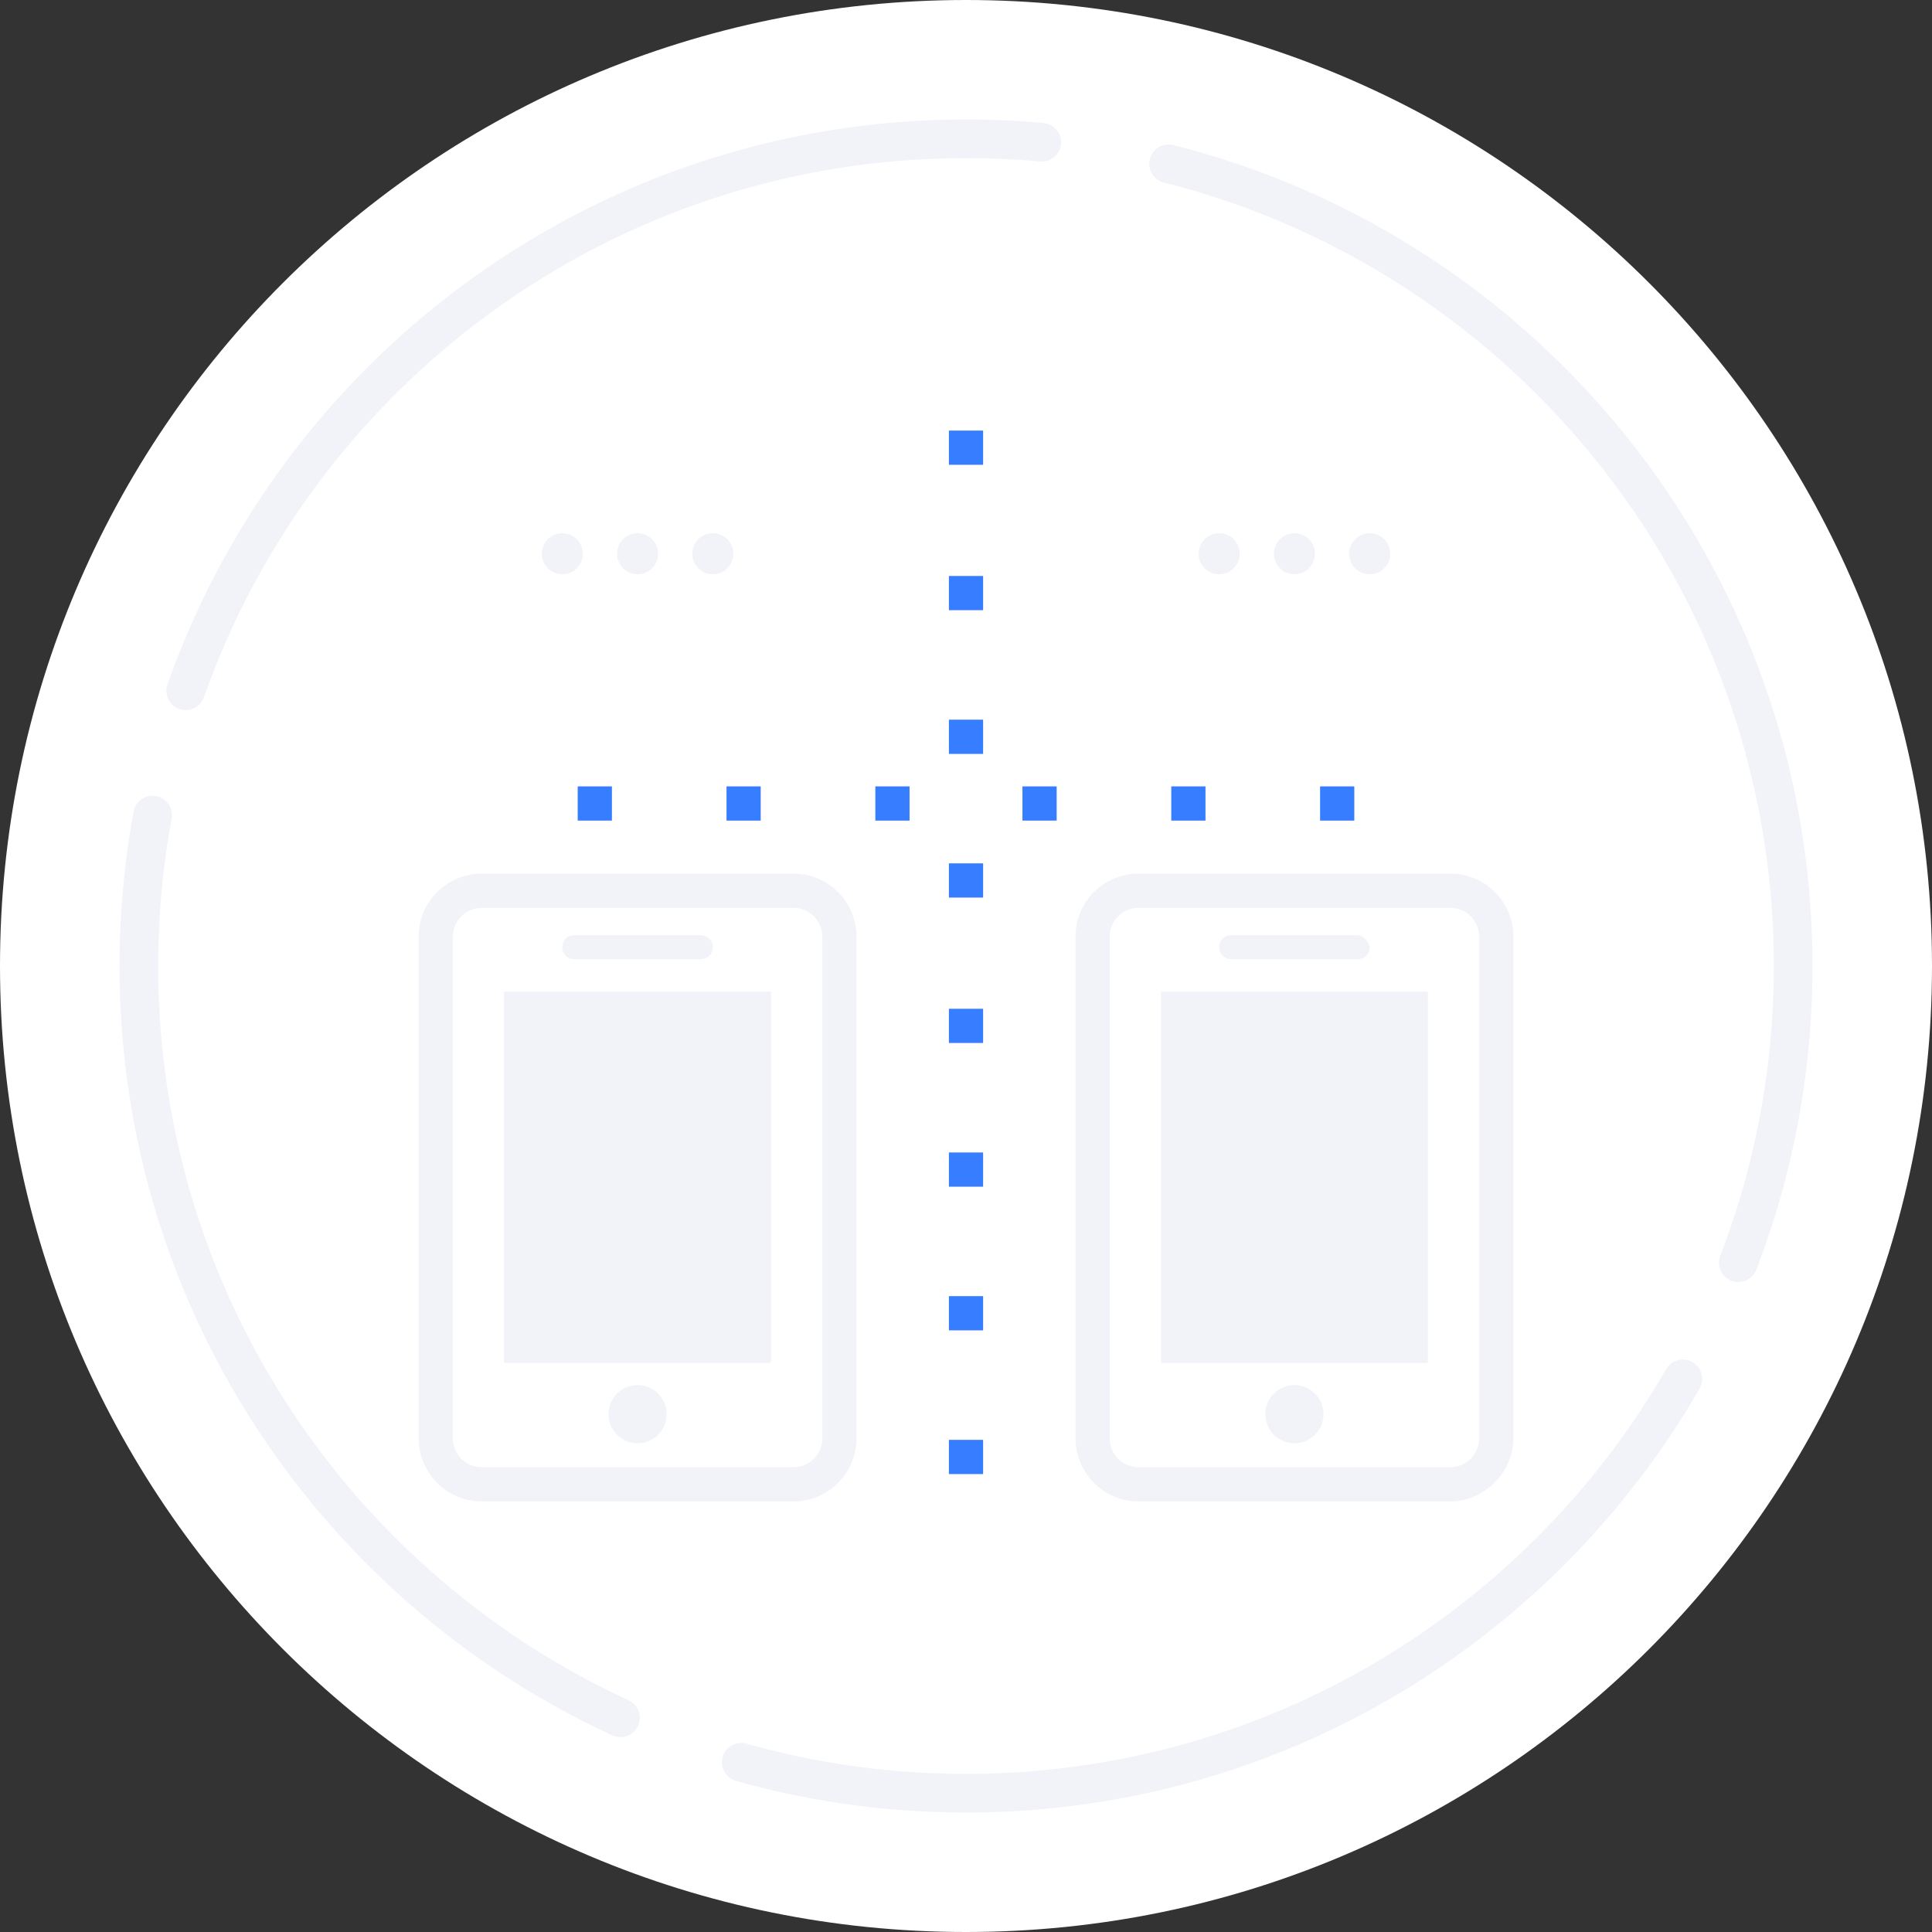 <svg xmlns="http://www.w3.org/2000/svg" x="0px" y="0px" width="120px" height="120px" viewBox="0 0 120 120" enable-background="new 0 0 120 120" xml:space="preserve"><rect x="0" y="0" width="120" height="120" fill="#333333" stroke="none"/><g><path fill="#FFFFFF" d="M120,60c0,33.141-26.859,60-60,60C26.858,120,0,93.141,0,60S26.858,0,60,0C93.141,0,120,26.859,120,60z"/><path fill="none" stroke="#F1F3F8" stroke-width="2.4" stroke-linecap="round" stroke-miterlimit="10" stroke-dasharray="68,8,0,0,0,0" d=" M111.375,59.998c0-28.375-23.003-51.376-51.378-51.376c-28.372,0-51.372,23.001-51.372,51.376c0,28.376,23,51.38,51.372,51.38 C88.372,111.378,111.375,88.374,111.375,59.998z"/></g><g><path fill="#FFFFFF" d="M90.068,55.325H70.73c-1.594,0-2.868,1.274-2.868,2.868v31.131c0,1.594,1.275,2.869,2.868,2.869h19.338 c1.594,0,2.868-1.275,2.868-2.869V58.193C92.937,56.601,91.662,55.325,90.068,55.325z"/><path fill="#F1F3F8" d="M90.068,93.256H70.73c-2.23,0-3.931-1.807-3.931-3.932V58.193c0-2.23,1.806-3.931,3.931-3.931h19.338 c2.231,0,3.932,1.806,3.932,3.931v31.131C93.999,91.449,92.193,93.256,90.068,93.256z M70.73,56.388 c-1.063,0-1.806,0.851-1.806,1.807v31.131c0,1.062,0.85,1.806,1.806,1.806h19.338c1.063,0,1.807-0.85,1.807-1.806V58.193 c0-1.063-0.851-1.807-1.807-1.807L70.73,56.388L70.73,56.388z"/><rect x="72.111" y="61.594" fill="#F1F3F8" width="16.575" height="23.057"/><path fill="#FFFFFF" d="M49.269,55.325H29.932c-1.594,0-2.869,1.274-2.869,2.868v31.131c0,1.594,1.275,2.869,2.869,2.869h19.337 c1.594,0,2.868-1.275,2.868-2.869V58.193C52.137,56.601,50.862,55.325,49.269,55.325z"/><path fill="#F1F3F8" d="M49.269,93.256H29.932C27.7,93.256,26,91.449,26,89.324V58.193c0-2.23,1.807-3.931,3.932-3.931h19.337 c2.23,0,3.932,1.806,3.932,3.931v31.131C53.2,91.449,51.5,93.256,49.269,93.256z M29.932,56.388c-1.063,0-1.807,0.851-1.807,1.807 v31.131c0,1.062,0.851,1.806,1.807,1.806h19.337c1.063,0,1.807-0.85,1.807-1.806V58.193c0-1.063-0.851-1.807-1.807-1.807 L29.932,56.388L29.932,56.388z"/><rect x="31.313" y="61.594" fill="#F1F3F8" width="16.574" height="23.057"/><g><rect x="35.882" y="48.844" fill="#377dff" class="svg-fill-primary" width="2.125" height="2.125"/><rect x="45.125" y="48.844" fill="#377dff" class="svg-fill-primary" width="2.124" height="2.125"/><rect x="54.369" y="48.844" fill="#377dff" class="svg-fill-primary" width="2.125" height="2.125"/><rect x="63.506" y="48.844" fill="#377dff" class="svg-fill-primary" width="2.125" height="2.125"/><rect x="72.749" y="48.844" fill="#377dff" class="svg-fill-primary" width="2.126" height="2.125"/><rect x="81.993" y="48.844" fill="#377dff" class="svg-fill-primary" width="2.125" height="2.125"/><rect x="58.938" y="44.701" fill="#377dff" class="svg-fill-primary" width="2.125" height="2.125"/><rect x="58.938" y="35.775" fill="#377dff" class="svg-fill-primary" width="2.125" height="2.125"/><rect x="58.938" y="26.744" fill="#377dff" class="svg-fill-primary" width="2.125" height="2.125"/><rect x="58.938" y="53.625" fill="#377dff" class="svg-fill-primary" width="2.125" height="2.125"/><rect x="58.938" y="62.656" fill="#377dff" class="svg-fill-primary" width="2.125" height="2.125"/><rect x="58.938" y="71.582" fill="#377dff" class="svg-fill-primary" width="2.125" height="2.125"/><rect x="58.938" y="80.506" fill="#377dff" class="svg-fill-primary" width="2.125" height="2.125"/><rect x="58.938" y="89.432" fill="#377dff" class="svg-fill-primary" width="2.125" height="2.125"/></g><g><circle fill="#F1F3F8" cx="80.399" cy="87.837" r="1.806"/><path fill="#F1F3F8" d="M84.331,58.088h-7.863c-0.424,0-0.743,0.318-0.743,0.744c0,0.424,0.319,0.742,0.743,0.742h7.863 c0.425,0,0.743-0.318,0.743-0.742C84.969,58.406,84.649,58.088,84.331,58.088z"/><circle fill="#F1F3F8" cx="39.601" cy="87.837" r="1.806"/><path fill="#F1F3F8" d="M43.531,58.088h-7.862c-0.425,0-0.743,0.318-0.743,0.744c0,0.424,0.318,0.742,0.743,0.742h7.862 c0.425,0,0.743-0.318,0.743-0.742C44.275,58.406,43.956,58.088,43.531,58.088z"/></g><g><circle fill="#F1F3F8" cx="75.725" cy="34.395" r="1.275"/><circle fill="#F1F3F8" cx="80.399" cy="34.395" r="1.275"/><circle fill="#F1F3F8" cx="85.074" cy="34.395" r="1.275"/><circle fill="#F1F3F8" cx="34.925" cy="34.395" r="1.275"/><circle fill="#F1F3F8" cx="39.601" cy="34.395" r="1.275"/><circle fill="#F1F3F8" cx="44.275" cy="34.395" r="1.275"/></g></g></svg>